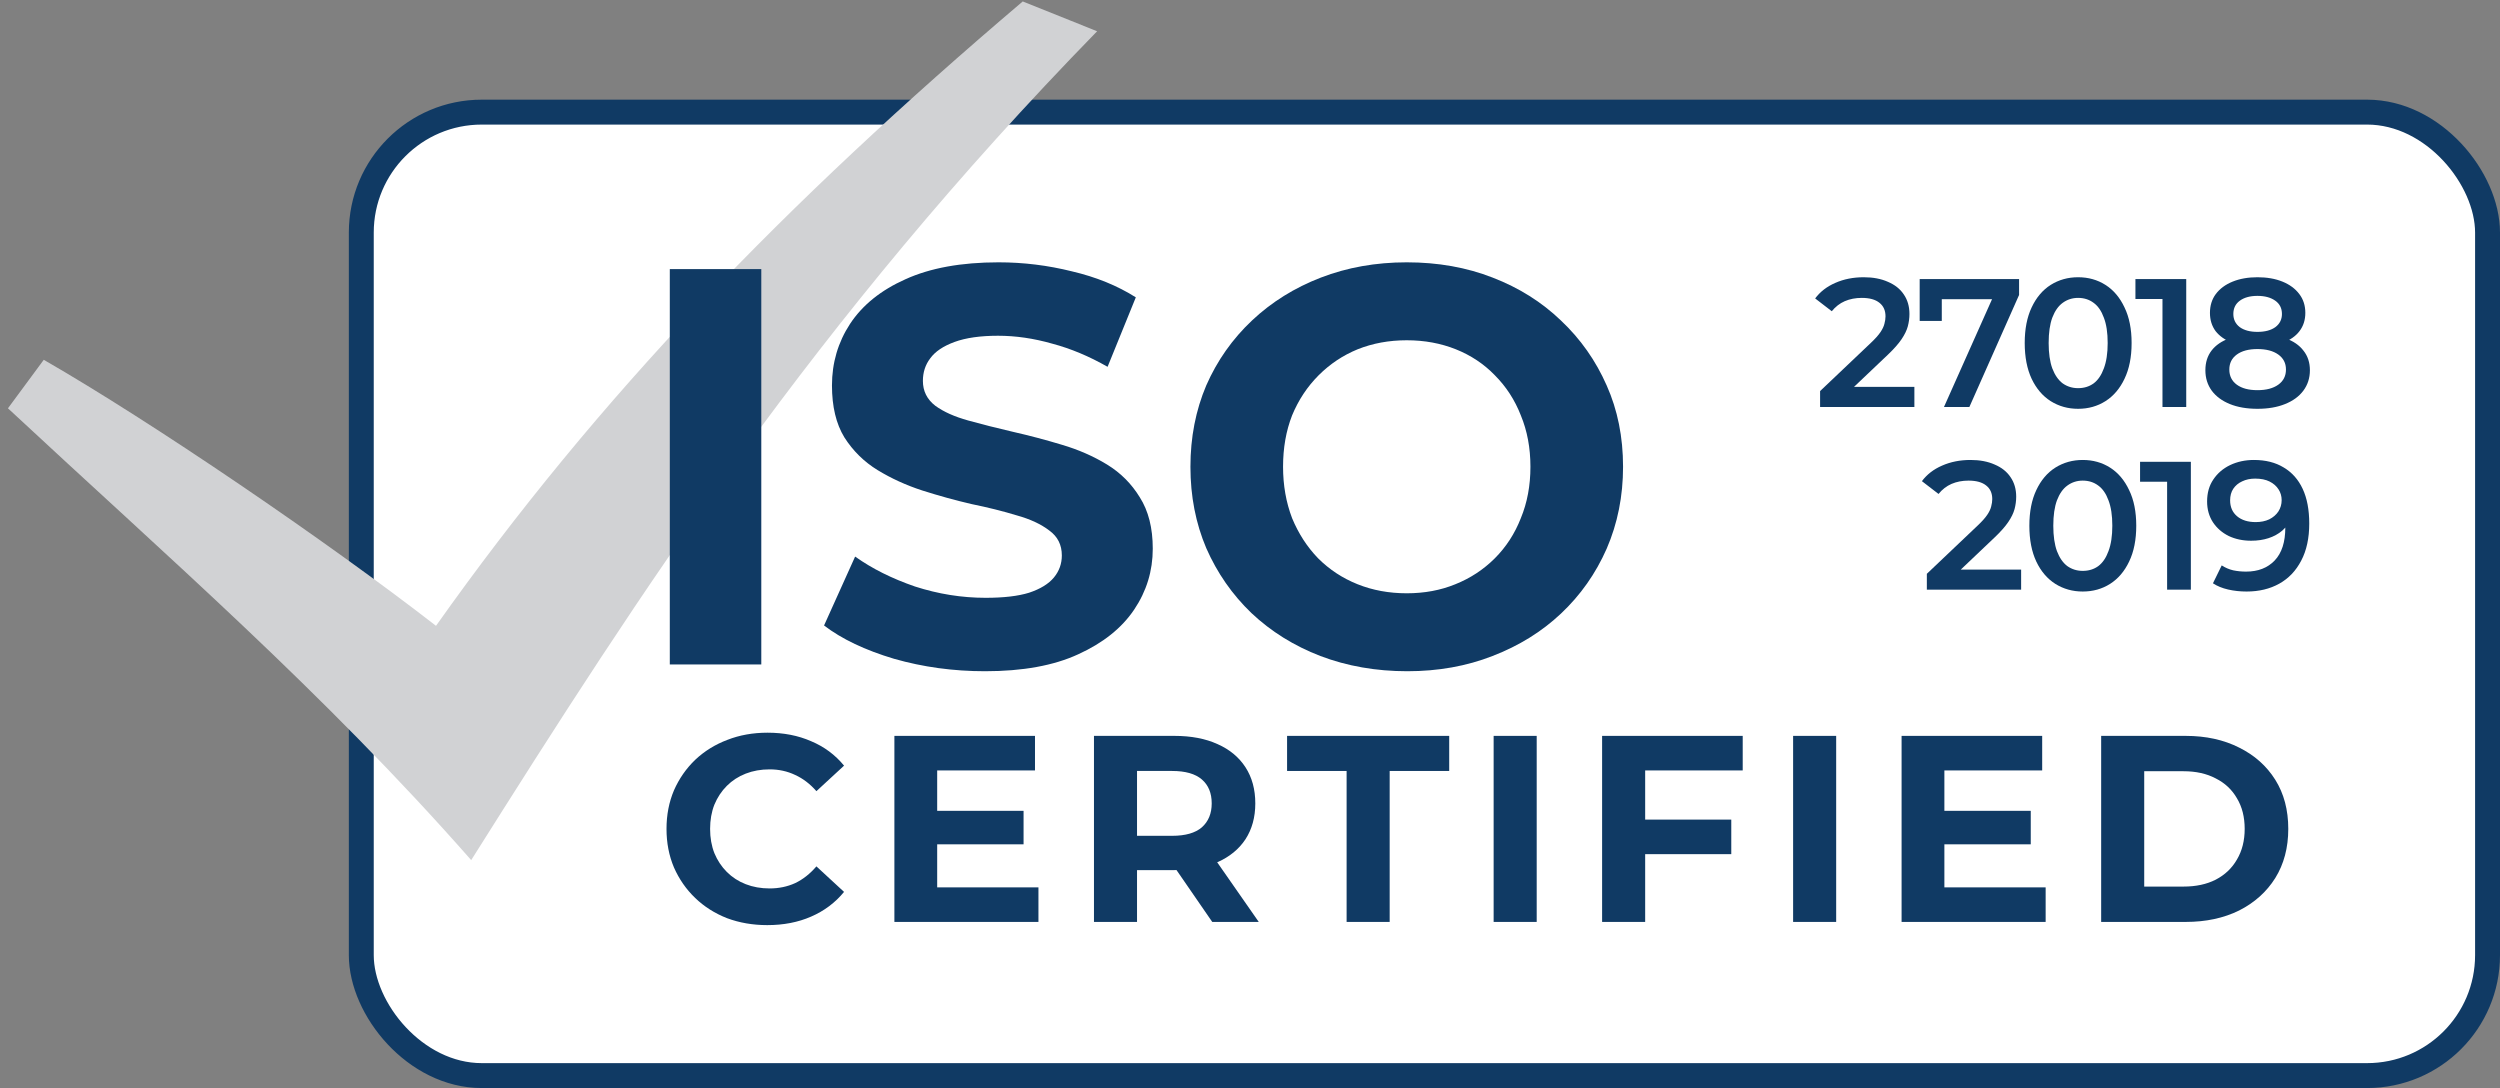 <svg width="301" height="131" viewBox="0 0 301 131" fill="none" xmlns="http://www.w3.org/2000/svg">
<rect x="0" y="0" width="301" height="131" fill="#808080" stroke="none"/>
<rect x="43.5" y="13.5" width="256" height="116" rx="14.5" fill="white" stroke="#103A64" stroke-width="3"/>
<path d="M0.957 49.16C20.194 67.077 38.867 83.231 56.732 103.558C77.13 71.193 97.997 38.722 132.093 3.764L123.139 0.173C94.441 24.546 72.069 47.703 52.495 75.349C39.41 65.191 18.227 50.767 5.269 43.319L0.957 49.16Z" fill="#D1D2D4"/>
<path d="M80.644 80V32.4H91.66V80H80.644Z" fill="#103A64"/>
<path d="M118.597 80.816C114.789 80.816 111.139 80.317 107.649 79.32C104.158 78.277 101.347 76.94 99.216 75.308L102.957 67.012C104.997 68.463 107.399 69.664 110.165 70.616C112.975 71.523 115.809 71.976 118.665 71.976C120.841 71.976 122.586 71.772 123.901 71.364C125.261 70.911 126.258 70.299 126.893 69.528C127.527 68.757 127.845 67.873 127.845 66.876C127.845 65.607 127.346 64.609 126.349 63.884C125.351 63.113 124.037 62.501 122.405 62.048C120.773 61.549 118.959 61.096 116.965 60.688C115.015 60.235 113.043 59.691 111.049 59.056C109.099 58.421 107.309 57.605 105.677 56.608C104.045 55.611 102.707 54.296 101.665 52.664C100.667 51.032 100.169 48.947 100.169 46.408C100.169 43.688 100.894 41.217 102.345 38.996C103.841 36.729 106.062 34.939 109.009 33.624C112.001 32.264 115.741 31.584 120.229 31.584C123.221 31.584 126.167 31.947 129.069 32.672C131.97 33.352 134.531 34.395 136.753 35.8L133.353 44.164C131.131 42.895 128.91 41.965 126.689 41.376C124.467 40.741 122.291 40.424 120.161 40.424C118.03 40.424 116.285 40.673 114.925 41.172C113.565 41.671 112.59 42.328 112.001 43.144C111.411 43.915 111.117 44.821 111.117 45.864C111.117 47.088 111.615 48.085 112.613 48.856C113.61 49.581 114.925 50.171 116.557 50.624C118.189 51.077 119.979 51.531 121.929 51.984C123.923 52.437 125.895 52.959 127.845 53.548C129.839 54.137 131.653 54.931 133.285 55.928C134.917 56.925 136.231 58.24 137.229 59.872C138.271 61.504 138.793 63.567 138.793 66.06C138.793 68.735 138.045 71.183 136.549 73.404C135.053 75.625 132.809 77.416 129.817 78.776C126.87 80.136 123.13 80.816 118.597 80.816Z" fill="#103A64"/>
<path d="M169.44 80.816C165.677 80.816 162.186 80.204 158.968 78.98C155.794 77.756 153.029 76.033 150.672 73.812C148.36 71.591 146.546 68.984 145.232 65.992C143.962 63 143.328 59.736 143.328 56.2C143.328 52.664 143.962 49.4 145.232 46.408C146.546 43.416 148.382 40.809 150.74 38.588C153.097 36.367 155.862 34.644 159.036 33.42C162.209 32.196 165.654 31.584 169.372 31.584C173.134 31.584 176.58 32.196 179.708 33.42C182.881 34.644 185.624 36.367 187.936 38.588C190.293 40.809 192.129 43.416 193.444 46.408C194.759 49.355 195.416 52.619 195.416 56.2C195.416 59.736 194.759 63.023 193.444 66.06C192.129 69.052 190.293 71.659 187.936 73.88C185.624 76.056 182.881 77.756 179.708 78.98C176.58 80.204 173.157 80.816 169.44 80.816ZM169.372 71.432C171.502 71.432 173.452 71.069 175.22 70.344C177.033 69.619 178.62 68.576 179.98 67.216C181.34 65.856 182.382 64.247 183.108 62.388C183.878 60.529 184.264 58.467 184.264 56.2C184.264 53.933 183.878 51.871 183.108 50.012C182.382 48.153 181.34 46.544 179.98 45.184C178.665 43.824 177.101 42.781 175.288 42.056C173.474 41.331 171.502 40.968 169.372 40.968C167.241 40.968 165.269 41.331 163.456 42.056C161.688 42.781 160.124 43.824 158.764 45.184C157.404 46.544 156.338 48.153 155.568 50.012C154.842 51.871 154.48 53.933 154.48 56.2C154.48 58.421 154.842 60.484 155.568 62.388C156.338 64.247 157.381 65.856 158.696 67.216C160.056 68.576 161.642 69.619 163.456 70.344C165.269 71.069 167.241 71.432 169.372 71.432Z" fill="#103A64"/>
<path d="M92.376 111.384C90.648 111.384 89.037 111.107 87.544 110.552C86.072 109.976 84.792 109.165 83.704 108.12C82.616 107.075 81.763 105.848 81.144 104.44C80.547 103.032 80.248 101.485 80.248 99.8C80.248 98.115 80.547 96.568 81.144 95.16C81.763 93.752 82.616 92.525 83.704 91.48C84.813 90.435 86.104 89.635 87.576 89.08C89.048 88.504 90.659 88.216 92.408 88.216C94.349 88.216 96.099 88.557 97.656 89.24C99.235 89.901 100.557 90.883 101.624 92.184L98.296 95.256C97.528 94.381 96.675 93.731 95.736 93.304C94.797 92.856 93.773 92.632 92.664 92.632C91.619 92.632 90.659 92.803 89.784 93.144C88.909 93.485 88.152 93.976 87.512 94.616C86.872 95.256 86.371 96.013 86.008 96.888C85.667 97.763 85.496 98.733 85.496 99.8C85.496 100.867 85.667 101.837 86.008 102.712C86.371 103.587 86.872 104.344 87.512 104.984C88.152 105.624 88.909 106.115 89.784 106.456C90.659 106.797 91.619 106.968 92.664 106.968C93.773 106.968 94.797 106.755 95.736 106.328C96.675 105.88 97.528 105.208 98.296 104.312L101.624 107.384C100.557 108.685 99.235 109.677 97.656 110.36C96.099 111.043 94.339 111.384 92.376 111.384Z" fill="#103A64"/>
<path d="M112.453 97.624H123.237V101.656H112.453V97.624ZM112.837 106.84H125.029V111H107.685V88.6H124.613V92.76H112.837V106.84Z" fill="#103A64"/>
<path d="M131.714 111V88.6H141.41C143.415 88.6 145.143 88.931 146.594 89.592C148.044 90.232 149.164 91.16 149.954 92.376C150.743 93.592 151.138 95.043 151.138 96.728C151.138 98.392 150.743 99.832 149.954 101.048C149.164 102.243 148.044 103.16 146.594 103.8C145.143 104.44 143.415 104.76 141.41 104.76H134.594L136.898 102.488V111H131.714ZM145.954 111L140.354 102.872H145.89L151.554 111H145.954ZM136.898 103.064L134.594 100.632H141.122C142.722 100.632 143.916 100.291 144.706 99.608C145.495 98.904 145.89 97.944 145.89 96.728C145.89 95.491 145.495 94.531 144.706 93.848C143.916 93.165 142.722 92.824 141.122 92.824H134.594L136.898 90.36V103.064Z" fill="#103A64"/>
<path d="M162.132 111V92.824H154.964V88.6H174.484V92.824H167.316V111H162.132Z" fill="#103A64"/>
<path d="M179.834 111V88.6H185.018V111H179.834Z" fill="#103A64"/>
<path d="M197.694 98.68H208.446V102.84H197.694V98.68ZM198.078 111H192.894V88.6H209.822V92.76H198.078V111Z" fill="#103A64"/>
<path d="M215.891 111V88.6H221.075V111H215.891Z" fill="#103A64"/>
<path d="M233.719 97.624H244.503V101.656H233.719V97.624ZM234.103 106.84H246.295V111H228.951V88.6H245.879V92.76H234.103V106.84Z" fill="#103A64"/>
<path d="M252.98 111V88.6H263.156C265.588 88.6 267.732 89.069 269.588 90.008C271.444 90.925 272.894 92.216 273.94 93.88C274.985 95.544 275.508 97.517 275.508 99.8C275.508 102.061 274.985 104.035 273.94 105.72C272.894 107.384 271.444 108.685 269.588 109.624C267.732 110.541 265.588 111 263.156 111H252.98ZM258.164 106.744H262.9C264.393 106.744 265.684 106.467 266.772 105.912C267.881 105.336 268.734 104.525 269.332 103.48C269.95 102.435 270.26 101.208 270.26 99.8C270.26 98.371 269.95 97.144 269.332 96.12C268.734 95.075 267.881 94.275 266.772 93.72C265.684 93.144 264.393 92.856 262.9 92.856H258.164V106.744Z" fill="#103A64"/>
<path d="M219.139 49V47.086L225.255 41.278C225.768 40.794 226.149 40.369 226.399 40.002C226.648 39.635 226.809 39.298 226.883 38.99C226.971 38.667 227.015 38.367 227.015 38.088C227.015 37.384 226.773 36.841 226.289 36.46C225.805 36.064 225.093 35.866 224.155 35.866C223.407 35.866 222.725 35.998 222.109 36.262C221.507 36.526 220.987 36.929 220.547 37.472L218.545 35.932C219.146 35.125 219.953 34.502 220.965 34.062C221.991 33.607 223.135 33.38 224.397 33.38C225.511 33.38 226.479 33.563 227.301 33.93C228.137 34.282 228.775 34.788 229.215 35.448C229.669 36.108 229.897 36.893 229.897 37.802C229.897 38.301 229.831 38.799 229.699 39.298C229.567 39.782 229.317 40.295 228.951 40.838C228.584 41.381 228.049 41.989 227.345 42.664L222.087 47.658L221.493 46.58H230.491V49H219.139Z" fill="#103A64"/>
<path d="M234.055 49L240.413 34.744L241.161 36.02H232.427L233.791 34.634V38.638H231.129V33.6H243.097V35.514L237.113 49H234.055Z" fill="#103A64"/>
<path d="M250.2 49.22C248.983 49.22 247.883 48.912 246.9 48.296C245.932 47.68 245.17 46.785 244.612 45.612C244.055 44.424 243.776 42.987 243.776 41.3C243.776 39.613 244.055 38.183 244.612 37.01C245.17 35.822 245.932 34.92 246.9 34.304C247.883 33.688 248.983 33.38 250.2 33.38C251.432 33.38 252.532 33.688 253.5 34.304C254.468 34.92 255.231 35.822 255.788 37.01C256.36 38.183 256.646 39.613 256.646 41.3C256.646 42.987 256.36 44.424 255.788 45.612C255.231 46.785 254.468 47.68 253.5 48.296C252.532 48.912 251.432 49.22 250.2 49.22ZM250.2 46.734C250.919 46.734 251.542 46.543 252.07 46.162C252.598 45.766 253.009 45.165 253.302 44.358C253.61 43.551 253.764 42.532 253.764 41.3C253.764 40.053 253.61 39.034 253.302 38.242C253.009 37.435 252.598 36.841 252.07 36.46C251.542 36.064 250.919 35.866 250.2 35.866C249.511 35.866 248.895 36.064 248.352 36.46C247.824 36.841 247.406 37.435 247.098 38.242C246.805 39.034 246.658 40.053 246.658 41.3C246.658 42.532 246.805 43.551 247.098 44.358C247.406 45.165 247.824 45.766 248.352 46.162C248.895 46.543 249.511 46.734 250.2 46.734Z" fill="#103A64"/>
<path d="M260.362 49V34.7L261.616 35.998H257.106V33.6H263.222V49H260.362Z" fill="#103A64"/>
<path d="M271.798 49.22C270.522 49.22 269.415 49.029 268.476 48.648C267.538 48.267 266.812 47.731 266.298 47.042C265.785 46.338 265.528 45.517 265.528 44.578C265.528 43.639 265.778 42.847 266.276 42.202C266.775 41.557 267.494 41.065 268.432 40.728C269.371 40.391 270.493 40.222 271.798 40.222C273.104 40.222 274.226 40.391 275.164 40.728C276.118 41.065 276.844 41.564 277.342 42.224C277.856 42.869 278.112 43.654 278.112 44.578C278.112 45.517 277.848 46.338 277.32 47.042C276.807 47.731 276.074 48.267 275.12 48.648C274.182 49.029 273.074 49.22 271.798 49.22ZM271.798 46.976C272.854 46.976 273.69 46.756 274.306 46.316C274.922 45.876 275.23 45.267 275.23 44.49C275.23 43.727 274.922 43.126 274.306 42.686C273.69 42.246 272.854 42.026 271.798 42.026C270.742 42.026 269.914 42.246 269.312 42.686C268.711 43.126 268.41 43.727 268.41 44.49C268.41 45.267 268.711 45.876 269.312 46.316C269.914 46.756 270.742 46.976 271.798 46.976ZM271.798 41.718C270.61 41.718 269.591 41.564 268.74 41.256C267.89 40.933 267.23 40.471 266.76 39.87C266.306 39.254 266.078 38.521 266.078 37.67C266.078 36.79 266.313 36.035 266.782 35.404C267.266 34.759 267.941 34.26 268.806 33.908C269.672 33.556 270.669 33.38 271.798 33.38C272.942 33.38 273.947 33.556 274.812 33.908C275.678 34.26 276.352 34.759 276.836 35.404C277.32 36.035 277.562 36.79 277.562 37.67C277.562 38.521 277.328 39.254 276.858 39.87C276.404 40.471 275.744 40.933 274.878 41.256C274.013 41.564 272.986 41.718 271.798 41.718ZM271.798 39.958C272.708 39.958 273.426 39.767 273.954 39.386C274.482 38.99 274.746 38.462 274.746 37.802C274.746 37.113 274.475 36.577 273.932 36.196C273.39 35.815 272.678 35.624 271.798 35.624C270.918 35.624 270.214 35.815 269.686 36.196C269.158 36.577 268.894 37.113 268.894 37.802C268.894 38.462 269.151 38.99 269.664 39.386C270.192 39.767 270.904 39.958 271.798 39.958Z" fill="#103A64"/>
<path d="M231.992 71V69.086L238.108 63.278C238.622 62.794 239.003 62.369 239.252 62.002C239.502 61.635 239.663 61.298 239.736 60.99C239.824 60.667 239.868 60.367 239.868 60.088C239.868 59.384 239.626 58.841 239.142 58.46C238.658 58.064 237.947 57.866 237.008 57.866C236.26 57.866 235.578 57.998 234.962 58.262C234.361 58.526 233.84 58.929 233.4 59.472L231.398 57.932C232 57.125 232.806 56.502 233.818 56.062C234.845 55.607 235.989 55.38 237.25 55.38C238.365 55.38 239.333 55.563 240.154 55.93C240.99 56.282 241.628 56.788 242.068 57.448C242.523 58.108 242.75 58.893 242.75 59.802C242.75 60.301 242.684 60.799 242.552 61.298C242.42 61.782 242.171 62.295 241.804 62.838C241.438 63.381 240.902 63.989 240.198 64.664L234.94 69.658L234.346 68.58H243.344V71H231.992Z" fill="#103A64"/>
<path d="M250.759 71.22C249.542 71.22 248.442 70.912 247.459 70.296C246.491 69.68 245.728 68.785 245.171 67.612C244.614 66.424 244.335 64.987 244.335 63.3C244.335 61.613 244.614 60.183 245.171 59.01C245.728 57.822 246.491 56.92 247.459 56.304C248.442 55.688 249.542 55.38 250.759 55.38C251.991 55.38 253.091 55.688 254.059 56.304C255.027 56.92 255.79 57.822 256.347 59.01C256.919 60.183 257.205 61.613 257.205 63.3C257.205 64.987 256.919 66.424 256.347 67.612C255.79 68.785 255.027 69.68 254.059 70.296C253.091 70.912 251.991 71.22 250.759 71.22ZM250.759 68.734C251.478 68.734 252.101 68.543 252.629 68.162C253.157 67.766 253.568 67.165 253.861 66.358C254.169 65.551 254.323 64.532 254.323 63.3C254.323 62.053 254.169 61.034 253.861 60.242C253.568 59.435 253.157 58.841 252.629 58.46C252.101 58.064 251.478 57.866 250.759 57.866C250.07 57.866 249.454 58.064 248.911 58.46C248.383 58.841 247.965 59.435 247.657 60.242C247.364 61.034 247.217 62.053 247.217 63.3C247.217 64.532 247.364 65.551 247.657 66.358C247.965 67.165 248.383 67.766 248.911 68.162C249.454 68.543 250.07 68.734 250.759 68.734Z" fill="#103A64"/>
<path d="M260.92 71V56.7L262.174 57.998H257.664V55.6H263.78V71H260.92Z" fill="#103A64"/>
<path d="M271.367 55.38C272.775 55.38 273.97 55.681 274.953 56.282C275.95 56.869 276.713 57.727 277.241 58.856C277.769 59.985 278.033 61.379 278.033 63.036C278.033 64.796 277.71 66.285 277.065 67.502C276.434 68.719 275.554 69.643 274.425 70.274C273.296 70.905 271.983 71.22 270.487 71.22C269.71 71.22 268.969 71.139 268.265 70.978C267.561 70.817 266.952 70.567 266.439 70.23L267.495 68.074C267.92 68.353 268.382 68.551 268.881 68.668C269.38 68.771 269.893 68.822 270.421 68.822C271.873 68.822 273.024 68.375 273.875 67.48C274.726 66.585 275.151 65.265 275.151 63.52C275.151 63.241 275.144 62.919 275.129 62.552C275.114 62.171 275.063 61.789 274.975 61.408L275.855 62.376C275.606 62.977 275.246 63.483 274.777 63.894C274.308 64.29 273.758 64.591 273.127 64.796C272.496 65.001 271.8 65.104 271.037 65.104C270.04 65.104 269.138 64.913 268.331 64.532C267.539 64.136 266.908 63.586 266.439 62.882C265.97 62.163 265.735 61.327 265.735 60.374C265.735 59.347 265.984 58.467 266.483 57.734C266.982 56.986 267.656 56.407 268.507 55.996C269.372 55.585 270.326 55.38 271.367 55.38ZM271.521 57.624C270.934 57.624 270.414 57.734 269.959 57.954C269.504 58.159 269.145 58.46 268.881 58.856C268.632 59.237 268.507 59.699 268.507 60.242C268.507 61.049 268.786 61.687 269.343 62.156C269.9 62.625 270.648 62.86 271.587 62.86C272.203 62.86 272.746 62.75 273.215 62.53C273.684 62.295 274.051 61.98 274.315 61.584C274.579 61.173 274.711 60.719 274.711 60.22C274.711 59.736 274.586 59.303 274.337 58.922C274.088 58.526 273.728 58.211 273.259 57.976C272.79 57.741 272.21 57.624 271.521 57.624Z" fill="#103A64"/>
</svg>
